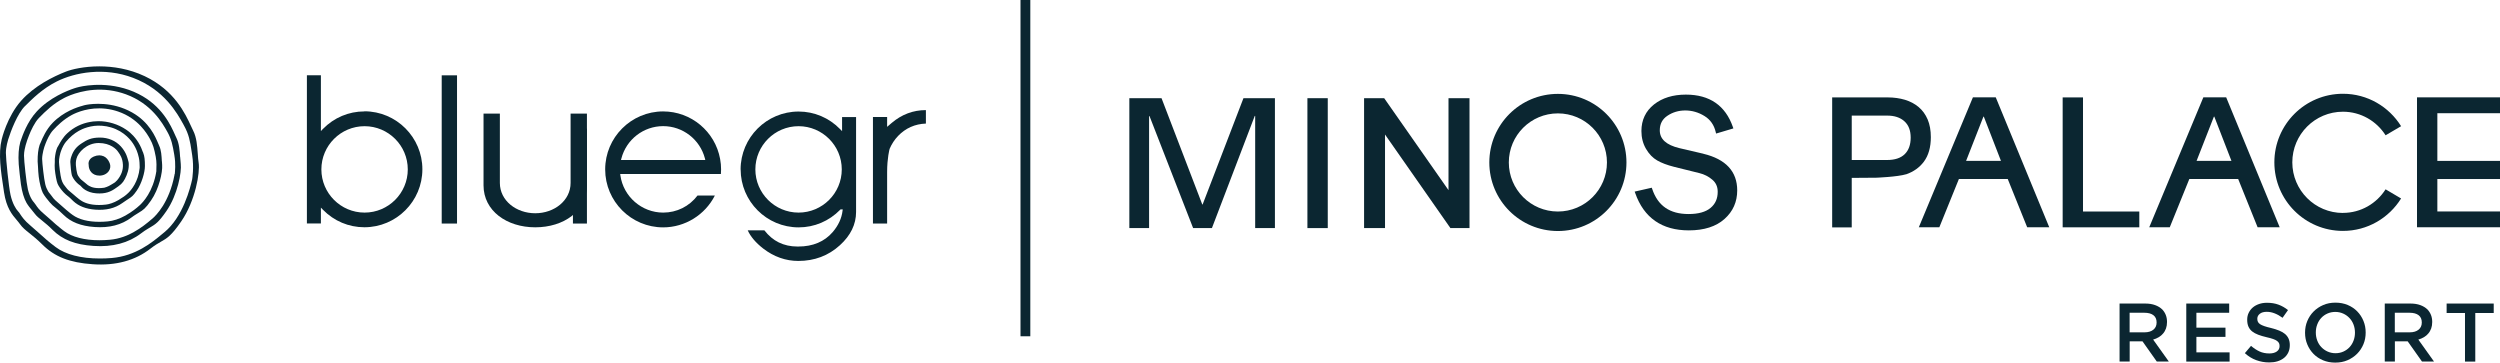 <?xml version="1.0" encoding="UTF-8"?>
<svg id="Layer_1" data-name="Layer 1" xmlns="http://www.w3.org/2000/svg" viewBox="0 0 417.81 60.6">
  <defs>
    <style>
      .cls-1 {
        fill: #0b2631;
        stroke-width: 0px;
      }
    </style>
  </defs>
  <g>
    <path class="cls-1" d="M83.54,30.58v-11.59h-2.73v11.99c0,4.26,3.89,7.01,8.64,7.01s8.64-2.69,8.64-7.01v-11.99h-2.73v11.59c0,2.93-2.72,5.06-5.91,5.06s-5.91-2.13-5.91-5.06"/>
    <path class="cls-1" d="M148.26,21.2v-1.65h-2.37v17.81h2.37v-8.58c0-2.38.4-3.86.42-3.91.34-.8.81-1.52,1.41-2.15,1.26-1.31,2.82-2,4.65-2.07v-2.25c-2.13,0-4.05.73-5.71,2.14l-.77.66Z"/>
    <path class="cls-1" d="M140.68,28.31c0,3.98-3.24,7.22-7.22,7.22s-7.22-3.24-7.22-7.22,3.24-7.22,7.22-7.22,7.22,3.24,7.22,7.22M123.78,28.31c0,5.34,4.34,9.69,9.69,9.69,2.63,0,5.09-1.05,6.94-2.94l.06-.06h.37l-.03.23c-.15,1.25-.7,2.45-1.64,3.55-1.39,1.61-3.32,2.42-5.74,2.42h-.19c-1.12,0-2.16-.23-3.1-.69-.88-.43-1.69-1.11-2.4-2.02h-2.78c.48,1.06,1.35,2.08,2.58,3.04,1.79,1.38,3.77,2.08,5.88,2.08,2.7,0,5.03-.88,6.94-2.62,1.8-1.63,2.71-3.5,2.71-5.56v-15.87h-2.34v2.36l-.35-.36c-1.84-1.88-4.3-2.92-6.92-2.92-5.34,0-9.69,4.35-9.69,9.69"/>
    <rect class="cls-1" x="73.82" y="12.59" width="2.56" height="24.77"/>
    <rect class="cls-1" x="95.75" y="21.5" width="2.34" height="15.86"/>
    <path class="cls-1" d="M60.93,35.53c-3.98,0-7.22-3.24-7.22-7.22s3.24-7.22,7.22-7.22,7.22,3.24,7.22,7.22-3.24,7.22-7.22,7.22M60.9,18.62c-2.62,0-5.08,1.04-6.92,2.92l-.35.36v-9.32h-2.34v24.77h2.34v-2.65l.35.36c1.84,1.88,4.3,2.92,6.92,2.92,5.34,0,9.69-4.35,9.69-9.69s-4.35-9.69-9.69-9.69"/>
    <path class="cls-1" d="M103.78,26.74l.07-.26c.83-3.18,3.7-5.4,6.98-5.4s6.15,2.22,6.98,5.4l.06.26h-14.1ZM110.83,18.62c-5.34,0-9.69,4.35-9.69,9.69s4.34,9.69,9.69,9.69c3.64,0,7-2.08,8.64-5.32h-2.9c-1.38,1.82-3.47,2.85-5.74,2.85-3.58,0-6.65-2.67-7.15-6.22l-.03-.23h16.83c.02-.26.03-.52.03-.77,0-.57-.05-1.16-.16-1.74-.84-4.6-4.84-7.95-9.53-7.95"/>
    <rect class="cls-1" x="170.55" width="1.64" height="56.2"/>
    <path class="cls-1" d="M17.28,26.1c-.22-.09-.45-.14-.69-.14-.29,0-.6.07-.91.2-1.08.46-.87,1.35-.86,1.39v.04c0,.85.57,1.76,1.81,1.76.64,0,1.24-.29,1.56-.77.27-.39.32-.86.14-1.32-.22-.56-.58-.97-1.05-1.17"/>
    <path class="cls-1" d="M32.13,29.9h0c-.31,1.46-1.55,6.38-4.67,8.92-.12.1-.25.21-.39.32-1.65,1.37-4.41,3.65-8.41,3.98-.68.06-1.35.08-1.99.08-3.13,0-5.71-.66-7.37-1.91-1.16-.87-1.92-1.55-2.72-2.28-.46-.41-.93-.84-1.49-1.31-1.04-.87-1.42-1.47-1.71-1.9-.12-.19-.22-.35-.35-.47-.4-.41-.95-1.34-1.27-2.74-.3-1.35-.78-6.05-.78-7.05s.37-2.16.38-2.21c.46-1.5,1.57-4.36,2.8-5.59l.08-.07c1.14-1.14,2.87-2.87,5.25-4.06,3-1.5,7.92-2.44,12.76-.6,5.19,1.98,7.36,5.9,8.4,7.79l.08.15c.86,1.55,1.03,2.65,1.28,4.3.03.23.07.47.11.72.32,2.04,0,3.92,0,3.94M33.05,25.67c-.09-1.27-.19-2.71-.76-3.82-.1-.2-.22-.45-.35-.74-.97-2.11-2.79-6.03-7.76-8.38-2.63-1.24-5.3-1.64-7.58-1.64-2.56,0-4.61.5-5.54.86-2.21.86-5.3,2.4-7.51,4.87-2.38,2.67-3.25,6.41-3.26,6.45-.6,2.44-.16,5.28.34,8.57l.04.28c.4,2.64,1.36,3.76,2.13,4.66.2.24.39.46.55.69.4.57.92.99,1.59,1.52.57.46,1.29,1.03,2.12,1.86,2.06,2.06,4.58,3.05,8.42,3.31,3.87.27,7.13-.62,9.68-2.62.72-.56,1.26-.87,1.73-1.14,1.01-.57,1.74-.99,3.39-3.39,2.39-3.47,3.17-8.21,2.92-9.79-.08-.46-.11-1-.15-1.57"/>
    <path class="cls-1" d="M29.17,29.11c0,.07-.01.12-.01.13-.88,4.61-3.08,6.78-3.73,7.33l-.09.07c-.76.65-1.72,1.45-3.08,2.2-.88.49-2.27,1.09-3.92,1.23-.59.05-1.16.08-1.71.08-2.5,0-4.56-.52-5.91-1.53-.18-.13-.34-.25-.49-.38-.67-.52-1.19-1-1.7-1.46-.38-.34-.77-.69-1.21-1.06-.8-.67-1.12-1.15-1.35-1.5-.1-.16-.19-.28-.29-.39-.26-.27-.53-.73-.74-1.26-.11-.29-.2-.6-.28-.92-.25-1.07-.65-4.79-.65-5.65,0-.68.2-1.45.27-1.71,0-.03.01-.06.02-.07.15-.54.35-1.12.56-1.63.3-.75.91-2.12,1.65-2.88,1.1-1.13,2.42-2.42,4.26-3.36.82-.42,3.8-1.75,7.54-1.26.93.12,1.85.35,2.73.67,4.3,1.57,6.12,4.84,6.9,6.23l.02.03c.73,1.31.89,2.26,1.16,3.82l.03.2c.23,1.35.1,2.62.06,3.04M30.1,26.24c-.07-1.06-.15-2.25-.6-3.16-.05-.09-.1-.2-.15-.32l-.1-.22c-.7-1.57-2.15-4.84-6.09-6.83-4.34-2.19-8.67-1.47-9.89-1.19-.37.08-.67.18-.86.24-1.17.39-4.12,1.54-6.27,3.87-1.63,1.76-2.4,4.09-2.66,4.85-.05.15-.07.21-.09.25-.27,1-.36,2.19-.26,3.74.1,1.01.2,2.15.37,3.35.17,1.21.52,2.39.93,3.08.29.49.62.89.94,1.27.14.17.28.34.41.51.36.48.76.79,1.26,1.19.26.21.55.44.88.73.3.26.58.53.87.82,1.66,1.65,3.77,2.47,6.84,2.68,3.16.22,5.84-.49,7.96-2.11.42-.32.76-.54,1.01-.69.17-.11.33-.2.48-.29.89-.52,1.42-.84,2.72-2.72,1.91-2.76,2.57-6.55,2.41-7.89-.04-.36-.07-.74-.1-1.15"/>
    <path class="cls-1" d="M26.13,28.39c0,.11,0,.19,0,.23-.54,3.44-2.26,5.21-2.78,5.68-.57.52-1.26,1.08-2.4,1.73-.94.53-2.04.9-2.95.97-.49.05-.96.07-1.41.07-1.86,0-3.4-.39-4.44-1.14-.13-.1-.26-.19-.38-.28-.49-.38-.9-.75-1.3-1.1-.3-.27-.59-.53-.9-.79-.56-.46-.81-.82-.99-1.08-.08-.12-.15-.22-.24-.31-.21-.22-.41-.56-.57-.94-.08-.19-.15-.4-.21-.66-.21-.83-.5-3.47-.52-4.22,0-.47.12-1.01.17-1.24.01-.05.02-.09.02-.11.1-.42.24-.87.4-1.25.21-.54.65-1.55,1.22-2.17.68-.74,1.74-1.81,3.16-2.57.79-.42,2.9-1.35,5.66-1.04.71.08,1.4.24,2.07.47,3.39,1.16,4.83,3.71,5.31,4.55h0c.53.95.73,1.7.98,3.01.17.9.12,1.77.1,2.19M27.05,26.95c-.05-.92-.1-1.87-.45-2.6-.04-.08-.08-.18-.12-.29l-.03-.06c-.49-1.17-1.51-3.6-4.38-5.21-3.31-1.86-6.67-1.45-7.61-1.28-.24.04-.45.1-.62.15l-.05.02c-.89.23-3.16.97-4.97,2.83-1.13,1.15-1.74,2.62-2.03,3.33-.09.21-.13.32-.17.38-.24.75-.34,1.63-.33,2.77.02.24.04.54.06.87.02.5.05,1.07.12,1.65.13,1.06.43,2.24.69,2.73.3.55.73,1.07,1.15,1.57.34.4.62.63.95.89.2.16.43.35.7.59.19.17.41.38.65.61,1.25,1.23,2.91,1.88,5.2,2.04,2.47.18,4.49-.35,6.16-1.59.29-.22.53-.38.78-.53.17-.1.31-.2.45-.28.75-.46,1.09-.67,2.03-2.02,1.35-1.94,1.96-4.74,1.87-5.94-.01-.2-.03-.41-.04-.62"/>
    <path class="cls-1" d="M21.45,32.23c-.5.49-.9.75-1.68,1.22-.72.43-1.58.7-2.06.74-.42.05-.81.07-1.17.07-1.56,0-2.51-.4-3.06-.79-.1-.07-.19-.13-.27-.19-.33-.25-.63-.52-.92-.77-.22-.2-.43-.38-.64-.54-.35-.28-.53-.52-.67-.71-.06-.08-.11-.15-.17-.22-.11-.12-.26-.33-.4-.65-.05-.11-.1-.25-.15-.43-.18-.64-.38-2.33-.4-2.89-.01-.3.04-.63.08-.82.01-.06.02-.1.02-.13.07-.4.18-.72.24-.89.21-.6.5-1.14.81-1.52.65-.78,1.38-1.4,2.16-1.84.55-.31,2.02-1.01,3.92-.85.5.04.99.13,1.46.27,2.32.69,3.47,2.31,3.85,2.97h0c.35.61.59,1.14.8,2.07.13.57.13,1.12.14,1.49,0,.1,0,.18,0,.24-.22,2.31-1.4,3.69-1.9,4.18M23.88,25.42l-.03-.07c-.21-.59-.86-2.39-2.76-3.68-1.36-.92-3.01-1.42-4.64-1.42-.29,0-.58.02-.88.05-.14.02-.27.04-.38.06l-.13.02c-1.4.24-2.72.88-3.79,1.87-.74.67-1.2,1.53-1.48,2.04-.09.17-.17.31-.23.39-.2.49-.33,1.09-.4,1.86.01.11,0,.31,0,.55-.02.34-.04.76,0,1.18.07.81.3,2.08.47,2.45.19.43.55.93.99,1.41.28.3.47.45.66.6.15.12.31.24.52.44l.1.1c.1.1.21.21.34.33.9.85,2.11,1.32,3.69,1.44,1.82.13,3.26-.22,4.52-1.11.21-.15.39-.27.57-.39.16-.11.3-.2.42-.28.62-.4.79-.51,1.4-1.38.84-1.19,1.39-3.11,1.38-4.14,0-.97-.06-1.64-.28-2.18-.02-.05-.03-.09-.05-.14"/>
    <path class="cls-1" d="M19.54,30.16c-.26.3-.39.37-.6.49-.1.05-.21.12-.37.22-.51.34-1.11.49-1.14.5-.34.05-.64.07-.91.07-1.11,0-1.62-.36-1.87-.53-.17-.12-.36-.29-.53-.44-.15-.13-.29-.25-.38-.31-.25-.16-.53-.53-.69-.79-.26-.41-.36-1.62-.37-1.76-.04-.55.08-1.04.09-1.06.26-1.08,1.73-2.65,3.72-2.65s2.99,1.07,3.23,1.45c.02.04.06.09.1.14.23.33.67.94.72,2.03.05.93-.29,1.82-1,2.65M21.36,26.63s-.21-1.12-1.15-2.15c-.88-.96-2.12-1.49-3.5-1.49-1.48,0-2.16.38-3.04.95-.9.58-1.4,1.21-1.73,2.17,0,0-.2.49-.19.96.01.51.17,1.94.26,2.22.1.31.4.83.85,1.27.26.24.38.33.47.39.09.06.16.11.27.25.13.16.88.98,2.48,1.11,1.55.12,2.45-.27,3.31-.9.16-.11.29-.21.4-.28q.5-.35.79-.75c.39-.54.85-1.57.92-2.4.06-.67,0-.9-.07-1.11-.02-.07-.04-.14-.05-.22"/>
    <path class="cls-1" d="M331.53,19.48l-.06.03-2.89,7.38h5.83l-2.87-7.41ZM338.79,37.98l-3.25-8.07h-8.16s-3.27,8.07-3.27,8.07h-3.43l9.04-21.71h3.82l8.94,21.71h-3.69Z"/>
    <path class="cls-1" d="M370.05,19.48l-.06.03-2.89,7.38h5.83l-2.87-7.41ZM377.3,37.98l-3.25-8.07h-8.16s-3.27,8.07-3.27,8.07h-3.43l9.04-21.71h3.82l8.94,21.71h-3.69Z"/>
    <polygon class="cls-1" points="403.94 16.27 403.94 37.98 417.81 37.98 417.81 35.34 407.34 35.34 407.34 29.92 417.81 29.92 417.81 26.89 407.34 26.89 407.34 18.92 417.81 18.92 417.81 16.27 403.94 16.27"/>
    <polygon class="cls-1" points="344.72 37.99 344.72 16.28 348.12 16.28 348.12 35.35 357.53 35.35 357.53 37.99 344.72 37.99"/>
    <path class="cls-1" d="M391.56,35.59c-4.67,0-8.46-3.79-8.46-8.46s3.79-8.46,8.46-8.46c3.01,0,5.63,1.58,7.13,3.94l2.59-1.52c-2.02-3.25-5.61-5.42-9.72-5.42-6.33,0-11.46,5.13-11.46,11.46s5.13,11.46,11.46,11.46c4.11,0,7.7-2.17,9.72-5.42l-2.59-1.53c-1.5,2.36-4.12,3.94-7.13,3.94"/>
    <polygon class="cls-1" points="209.77 38.12 209.77 19.37 209.7 19.37 202.54 38.12 199.4 38.12 192.11 19.4 192.04 19.4 192.04 38.12 188.74 38.12 188.74 16.41 194.12 16.41 200.94 34.2 201 34.14 207.81 16.41 213.07 16.41 213.07 38.12 209.77 38.12"/>
    <rect class="cls-1" x="218.5" y="16.41" width="3.4" height="21.71"/>
    <polygon class="cls-1" points="242.4 38.12 231.47 22.48 231.47 38.12 227.97 38.12 227.97 16.41 231.33 16.41 242.08 31.78 242.08 16.41 245.59 16.41 245.59 38.12 242.4 38.12"/>
    <path class="cls-1" d="M284.67,25.69l-3.99-.93c-2.21-.53-3.29-1.51-3.29-2.98,0-1.06.42-1.86,1.27-2.43.87-.59,1.88-.89,2.99-.89s2.21.31,3.21.93c.98.6,1.61,1.51,1.88,2.69l.06.24,2.89-.86-.08-.23c-1.25-3.6-3.89-5.42-7.86-5.42-2.15,0-3.94.55-5.32,1.64-1.39,1.1-2.11,2.6-2.11,4.45,0,1.11.26,2.11.77,2.98.51.87,1.14,1.52,1.88,1.94.71.41,1.64.76,2.77,1.05l4.27,1.06c.82.2,1.54.57,2.16,1.1.6.51.9,1.17.9,2.02,0,1.14-.39,2.03-1.2,2.7-.81.68-2.05,1.02-3.67,1.02-3.15,0-5.14-1.38-6.08-4.2l-.07-.2-2.86.65.09.24c1.45,4.14,4.47,6.24,8.97,6.24,2.54,0,4.54-.64,5.95-1.9,1.42-1.26,2.13-2.87,2.13-4.78,0-3.16-1.9-5.22-5.65-6.12"/>
    <path class="cls-1" d="M260.36,35.35c-4.53,0-8.2-3.67-8.2-8.2s3.67-8.2,8.2-8.2,8.2,3.67,8.2,8.2-3.67,8.2-8.2,8.2M260.36,15.69c-6.33,0-11.46,5.13-11.46,11.46s5.13,11.46,11.46,11.46,11.46-5.13,11.46-11.46-5.13-11.46-11.46-11.46"/>
    <path class="cls-1" d="M309.47,19.32h5.93c1.2,0,2.16.31,2.86.94.7.62,1.06,1.53,1.06,2.74s-.34,2.12-1,2.77c-.67.65-1.65.97-2.95.97h-5.9v-7.41ZM318.57,29.13c1.23-.43,2.22-1.13,2.95-2.1.78-1.05,1.17-2.42,1.17-4.11,0-1.14-.18-2.12-.53-2.95-.36-.84-.86-1.53-1.5-2.07-.65-.55-1.41-.95-2.29-1.22-.88-.26-1.84-.4-2.89-.4h-9.28v21.73h3.27v-8.28l4.09-.03s3.52-.13,5.02-.58"/>
  </g>
  <g>
    <path class="cls-1" d="M354.23,50.73h4.32c.61,0,1.15.09,1.62.26.47.17.86.41,1.18.71.26.27.46.58.6.93.14.35.21.74.21,1.16v.03c0,.4-.06.75-.17,1.07-.12.32-.27.6-.48.84-.2.25-.45.45-.73.62-.28.17-.59.3-.94.4l2.62,3.67h-2.01l-2.39-3.38h-2.14v3.38h-1.69v-9.7ZM358.42,55.54c.61,0,1.1-.15,1.46-.44s.54-.69.54-1.19v-.03c0-.53-.18-.93-.53-1.2-.35-.27-.85-.41-1.49-.41h-2.49v3.27h2.5Z"/>
    <path class="cls-1" d="M365.38,50.73h7.17v1.54h-5.48v2.49h4.86v1.54h-4.86v2.59h5.55v1.54h-7.24v-9.7Z"/>
    <path class="cls-1" d="M379.22,60.57c-.75,0-1.46-.13-2.15-.38s-1.32-.64-1.9-1.17l1.03-1.22c.47.41.95.72,1.43.94.48.22,1.03.33,1.63.33.53,0,.94-.11,1.25-.33.31-.22.46-.52.46-.89v-.03c0-.18-.03-.33-.09-.46-.06-.13-.17-.26-.33-.38-.16-.12-.38-.23-.67-.33s-.65-.2-1.1-.3c-.52-.12-.98-.26-1.38-.41s-.74-.34-1.01-.55c-.27-.22-.48-.48-.62-.8s-.21-.69-.21-1.14v-.03c0-.42.08-.8.25-1.14.17-.35.39-.64.68-.89.29-.25.64-.44,1.04-.58s.85-.21,1.33-.21c.71,0,1.35.1,1.92.31.57.21,1.1.51,1.6.91l-.91,1.29c-.44-.32-.88-.57-1.32-.74-.43-.17-.87-.26-1.32-.26-.5,0-.89.11-1.16.33-.28.22-.42.49-.42.82v.03c0,.18.03.35.1.49.06.14.18.27.35.39.17.12.41.22.71.33s.68.21,1.15.32c.51.13.96.27,1.35.43.39.16.72.35.98.57.26.23.46.49.59.79.13.3.2.65.2,1.04v.03c0,.45-.08.86-.25,1.22-.17.36-.41.67-.71.91s-.67.44-1.09.57c-.42.13-.89.19-1.4.19Z"/>
    <path class="cls-1" d="M390.28,60.6c-.75,0-1.43-.13-2.05-.39-.62-.26-1.15-.62-1.59-1.07-.44-.45-.79-.98-1.04-1.59-.25-.6-.37-1.25-.37-1.93v-.03c0-.68.12-1.33.37-1.93.25-.6.6-1.14,1.05-1.59.45-.46.99-.82,1.61-1.09.62-.27,1.3-.4,2.05-.4s1.43.13,2.05.39c.62.26,1.15.62,1.59,1.07.44.45.79.98,1.04,1.59.25.61.37,1.25.37,1.93v.03c0,.68-.12,1.33-.37,1.93-.25.6-.6,1.14-1.05,1.59-.45.46-.99.82-1.61,1.09-.62.27-1.3.4-2.05.4ZM390.31,59.03c.48,0,.92-.09,1.32-.27.4-.18.74-.42,1.03-.73.29-.31.51-.67.67-1.09.16-.42.24-.86.24-1.33v-.03c0-.47-.08-.92-.24-1.34-.16-.42-.39-.79-.68-1.09-.29-.31-.64-.56-1.04-.74-.4-.18-.85-.28-1.32-.28s-.92.09-1.32.27c-.4.18-.74.42-1.03.73-.29.31-.51.67-.67,1.09-.16.42-.24.86-.24,1.33v.03c0,.47.08.92.24,1.34.16.42.39.79.68,1.09.29.31.64.56,1.04.74s.85.28,1.32.28Z"/>
    <path class="cls-1" d="M398.55,50.73h4.32c.61,0,1.15.09,1.62.26.47.17.86.41,1.18.71.26.27.46.58.6.93.14.35.21.74.21,1.16v.03c0,.4-.06.75-.17,1.07-.12.32-.27.6-.48.84-.2.25-.45.45-.73.62-.28.17-.59.3-.94.4l2.62,3.67h-2.01l-2.39-3.38h-2.14v3.38h-1.69v-9.7ZM402.74,55.54c.61,0,1.1-.15,1.46-.44s.54-.69.54-1.19v-.03c0-.53-.18-.93-.53-1.2-.35-.27-.85-.41-1.49-.41h-2.49v3.27h2.5Z"/>
    <path class="cls-1" d="M411.97,52.31h-3.08v-1.58h7.87v1.58h-3.08v8.12h-1.72v-8.12Z"/>
  </g>
</svg>